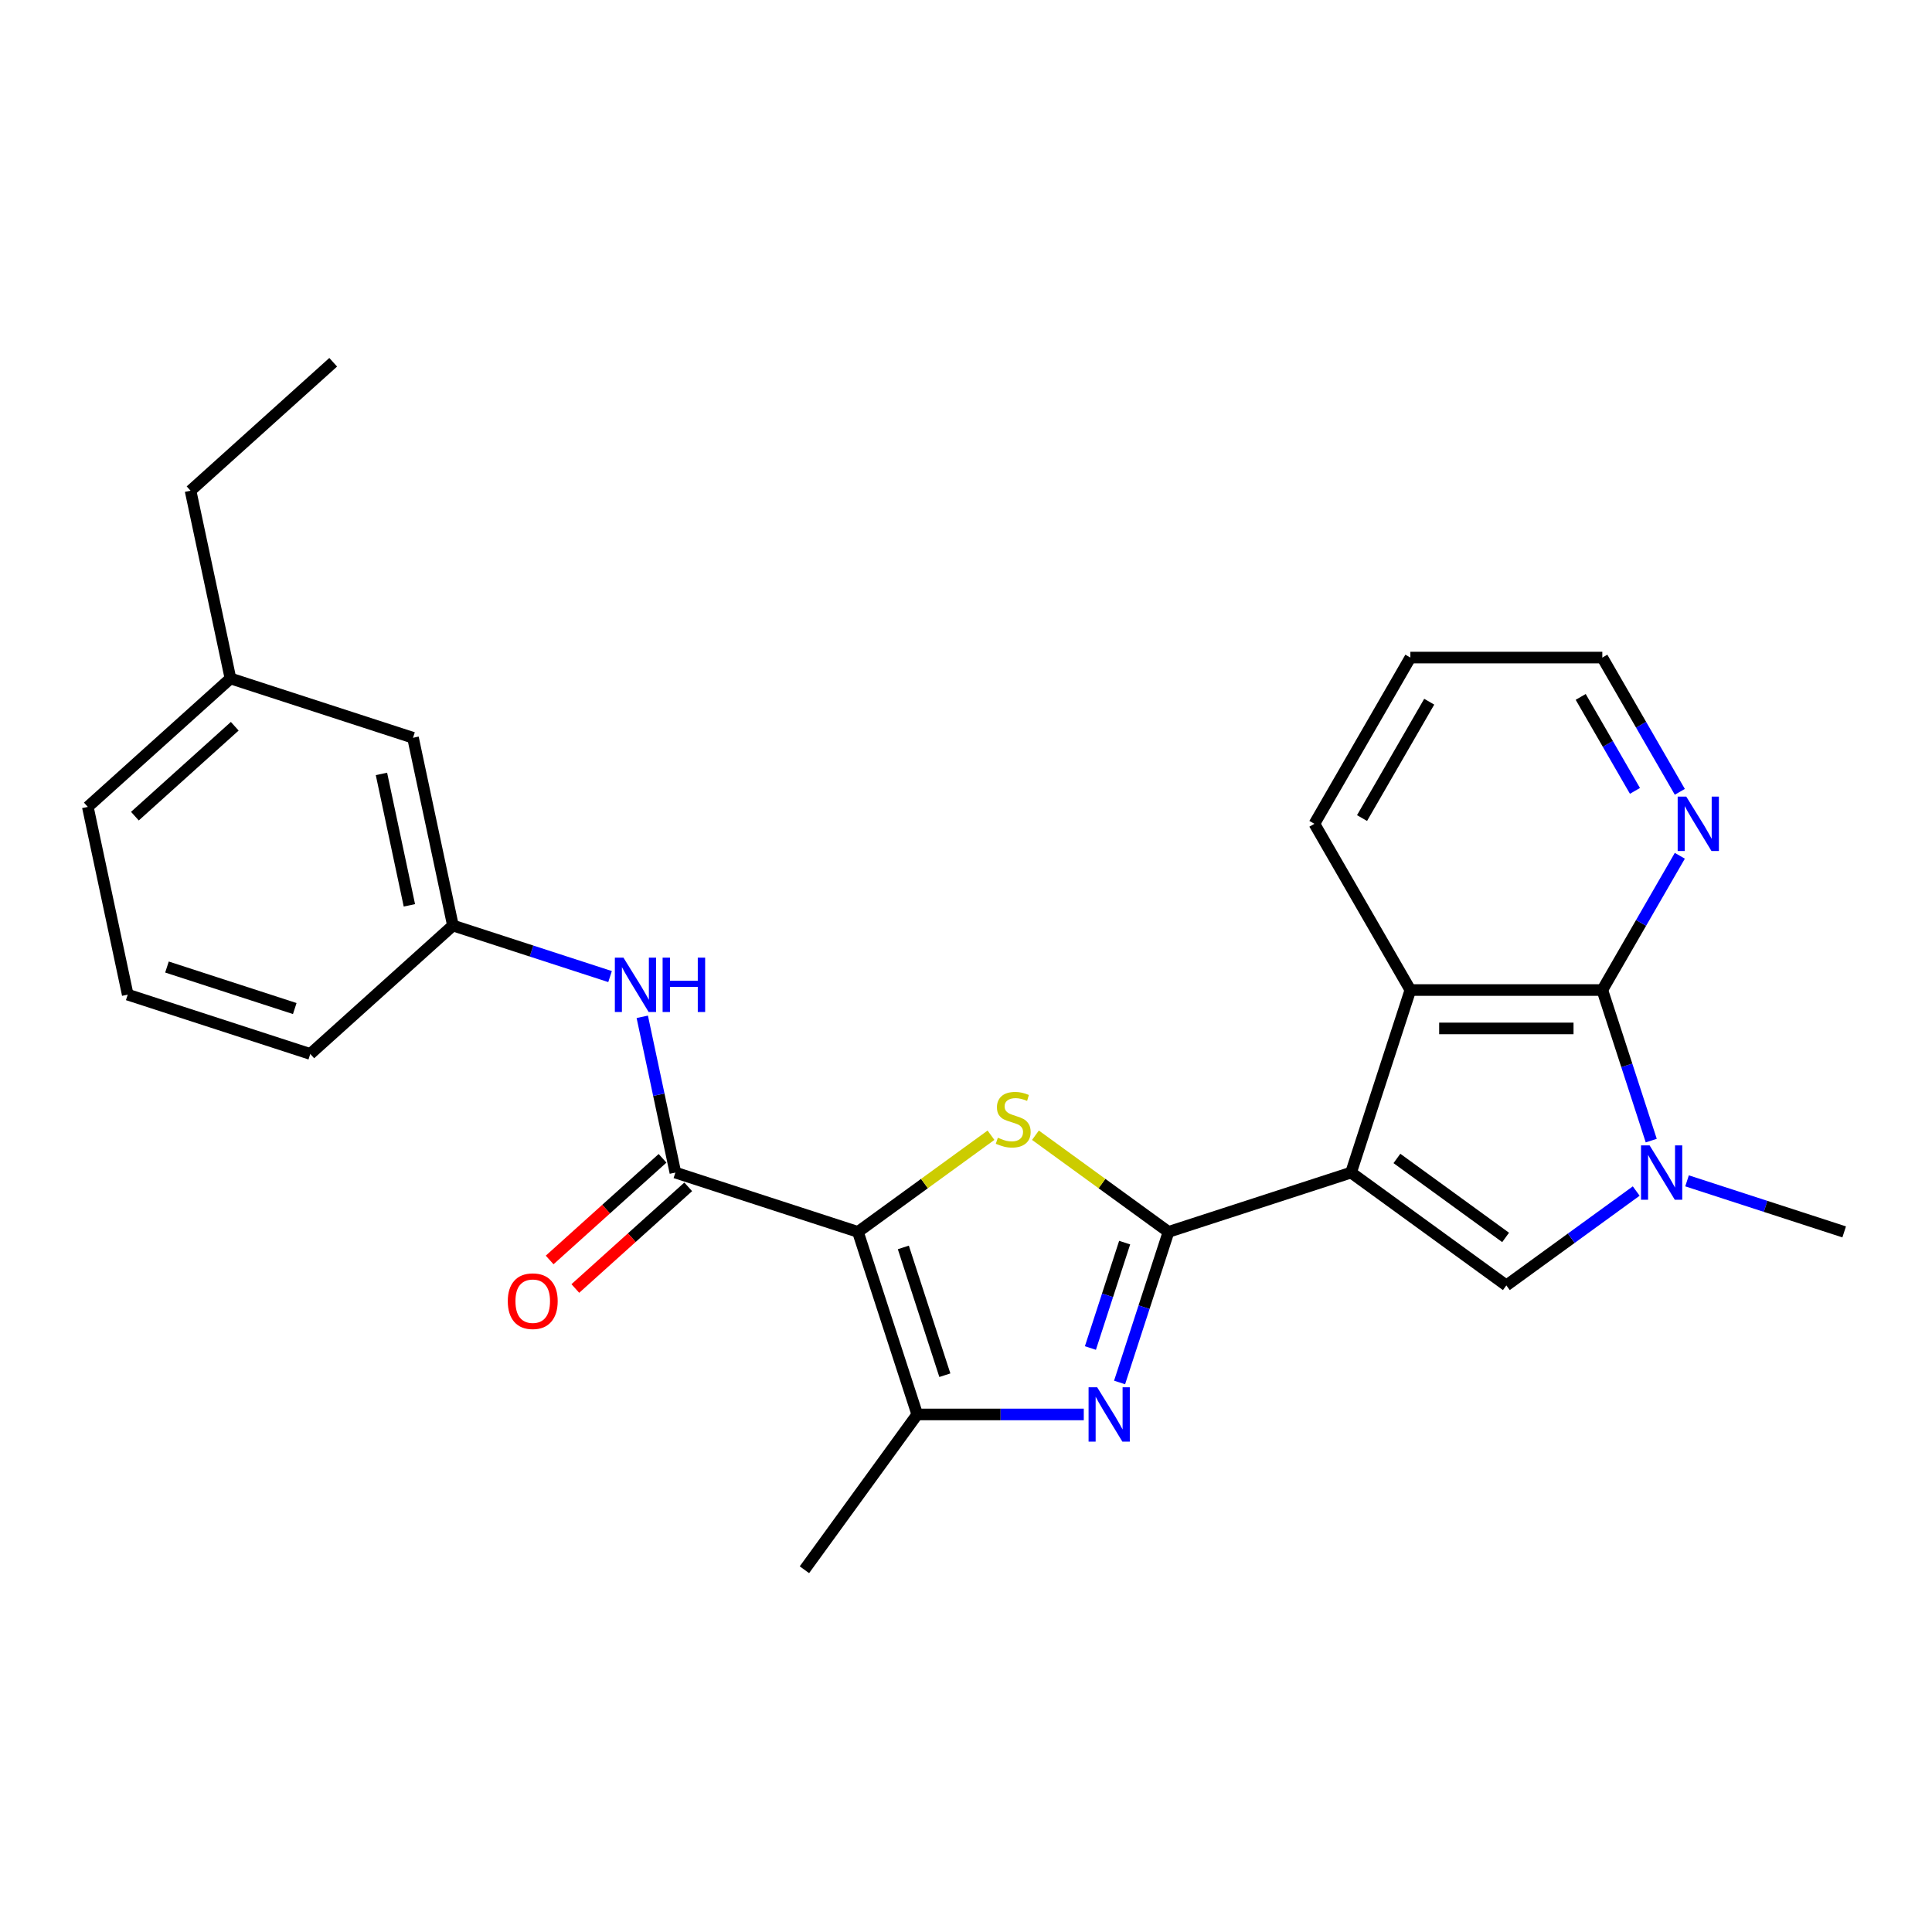 <?xml version='1.0' encoding='iso-8859-1'?>
<svg version='1.1' baseProfile='full'
              xmlns='http://www.w3.org/2000/svg'
                      xmlns:rdkit='http://www.rdkit.org/xml'
                      xmlns:xlink='http://www.w3.org/1999/xlink'
                  xml:space='preserve'
width='1000px' height='1000px' viewBox='0 0 1000 1000'>
<!-- END OF HEADER -->
<rect style='opacity:1.0;fill:#FFFFFF;stroke:none' width='1000' height='1000' x='0' y='0'> </rect>
<path class='bond-0' d='M 699.304,606.927 L 604.816,637.628' style='fill:none;fill-rule:evenodd;stroke:#000000;stroke-width:6px;stroke-linecap:butt;stroke-linejoin:miter;stroke-opacity:1' />
<path class='bond-4' d='M 699.304,606.927 L 779.681,665.324' style='fill:none;fill-rule:evenodd;stroke:#000000;stroke-width:6px;stroke-linecap:butt;stroke-linejoin:miter;stroke-opacity:1' />
<path class='bond-4' d='M 723.04,599.611 L 779.304,640.489' style='fill:none;fill-rule:evenodd;stroke:#000000;stroke-width:6px;stroke-linecap:butt;stroke-linejoin:miter;stroke-opacity:1' />
<path class='bond-9' d='M 699.304,606.927 L 730.005,512.439' style='fill:none;fill-rule:evenodd;stroke:#000000;stroke-width:6px;stroke-linecap:butt;stroke-linejoin:miter;stroke-opacity:1' />
<path class='bond-2' d='M 604.816,637.628 L 570.38,612.609' style='fill:none;fill-rule:evenodd;stroke:#000000;stroke-width:6px;stroke-linecap:butt;stroke-linejoin:miter;stroke-opacity:1' />
<path class='bond-2' d='M 570.38,612.609 L 535.945,587.59' style='fill:none;fill-rule:evenodd;stroke:#CCCC00;stroke-width:6px;stroke-linecap:butt;stroke-linejoin:miter;stroke-opacity:1' />
<path class='bond-3' d='M 604.816,637.628 L 592.155,676.596' style='fill:none;fill-rule:evenodd;stroke:#000000;stroke-width:6px;stroke-linecap:butt;stroke-linejoin:miter;stroke-opacity:1' />
<path class='bond-3' d='M 592.155,676.596 L 579.493,715.564' style='fill:none;fill-rule:evenodd;stroke:#0000FF;stroke-width:6px;stroke-linecap:butt;stroke-linejoin:miter;stroke-opacity:1' />
<path class='bond-3' d='M 582.12,643.178 L 573.257,670.456' style='fill:none;fill-rule:evenodd;stroke:#000000;stroke-width:6px;stroke-linecap:butt;stroke-linejoin:miter;stroke-opacity:1' />
<path class='bond-3' d='M 573.257,670.456 L 564.394,697.734' style='fill:none;fill-rule:evenodd;stroke:#0000FF;stroke-width:6px;stroke-linecap:butt;stroke-linejoin:miter;stroke-opacity:1' />
<path class='bond-1' d='M 444.063,637.628 L 478.499,612.609' style='fill:none;fill-rule:evenodd;stroke:#000000;stroke-width:6px;stroke-linecap:butt;stroke-linejoin:miter;stroke-opacity:1' />
<path class='bond-1' d='M 478.499,612.609 L 512.935,587.59' style='fill:none;fill-rule:evenodd;stroke:#CCCC00;stroke-width:6px;stroke-linecap:butt;stroke-linejoin:miter;stroke-opacity:1' />
<path class='bond-8' d='M 444.063,637.628 L 349.575,606.927' style='fill:none;fill-rule:evenodd;stroke:#000000;stroke-width:6px;stroke-linecap:butt;stroke-linejoin:miter;stroke-opacity:1' />
<path class='bond-27' d='M 444.063,637.628 L 474.764,732.116' style='fill:none;fill-rule:evenodd;stroke:#000000;stroke-width:6px;stroke-linecap:butt;stroke-linejoin:miter;stroke-opacity:1' />
<path class='bond-27' d='M 467.566,645.661 L 489.057,711.803' style='fill:none;fill-rule:evenodd;stroke:#000000;stroke-width:6px;stroke-linecap:butt;stroke-linejoin:miter;stroke-opacity:1' />
<path class='bond-6' d='M 560.961,732.116 L 517.863,732.116' style='fill:none;fill-rule:evenodd;stroke:#0000FF;stroke-width:6px;stroke-linecap:butt;stroke-linejoin:miter;stroke-opacity:1' />
<path class='bond-6' d='M 517.863,732.116 L 474.764,732.116' style='fill:none;fill-rule:evenodd;stroke:#000000;stroke-width:6px;stroke-linecap:butt;stroke-linejoin:miter;stroke-opacity:1' />
<path class='bond-5' d='M 779.681,665.324 L 813.292,640.904' style='fill:none;fill-rule:evenodd;stroke:#000000;stroke-width:6px;stroke-linecap:butt;stroke-linejoin:miter;stroke-opacity:1' />
<path class='bond-5' d='M 813.292,640.904 L 846.903,616.484' style='fill:none;fill-rule:evenodd;stroke:#0000FF;stroke-width:6px;stroke-linecap:butt;stroke-linejoin:miter;stroke-opacity:1' />
<path class='bond-15' d='M 873.211,611.201 L 913.878,624.415' style='fill:none;fill-rule:evenodd;stroke:#0000FF;stroke-width:6px;stroke-linecap:butt;stroke-linejoin:miter;stroke-opacity:1' />
<path class='bond-15' d='M 913.878,624.415 L 954.545,637.628' style='fill:none;fill-rule:evenodd;stroke:#000000;stroke-width:6px;stroke-linecap:butt;stroke-linejoin:miter;stroke-opacity:1' />
<path class='bond-26' d='M 854.679,590.375 L 842.018,551.407' style='fill:none;fill-rule:evenodd;stroke:#0000FF;stroke-width:6px;stroke-linecap:butt;stroke-linejoin:miter;stroke-opacity:1' />
<path class='bond-26' d='M 842.018,551.407 L 829.356,512.439' style='fill:none;fill-rule:evenodd;stroke:#000000;stroke-width:6px;stroke-linecap:butt;stroke-linejoin:miter;stroke-opacity:1' />
<path class='bond-16' d='M 474.764,732.116 L 416.368,812.493' style='fill:none;fill-rule:evenodd;stroke:#000000;stroke-width:6px;stroke-linecap:butt;stroke-linejoin:miter;stroke-opacity:1' />
<path class='bond-7' d='M 829.356,512.439 L 730.005,512.439' style='fill:none;fill-rule:evenodd;stroke:#000000;stroke-width:6px;stroke-linecap:butt;stroke-linejoin:miter;stroke-opacity:1' />
<path class='bond-7' d='M 814.454,532.309 L 744.908,532.309' style='fill:none;fill-rule:evenodd;stroke:#000000;stroke-width:6px;stroke-linecap:butt;stroke-linejoin:miter;stroke-opacity:1' />
<path class='bond-11' d='M 829.356,512.439 L 849.416,477.695' style='fill:none;fill-rule:evenodd;stroke:#000000;stroke-width:6px;stroke-linecap:butt;stroke-linejoin:miter;stroke-opacity:1' />
<path class='bond-11' d='M 849.416,477.695 L 869.475,442.95' style='fill:none;fill-rule:evenodd;stroke:#0000FF;stroke-width:6px;stroke-linecap:butt;stroke-linejoin:miter;stroke-opacity:1' />
<path class='bond-10' d='M 349.575,606.927 L 341.006,566.613' style='fill:none;fill-rule:evenodd;stroke:#000000;stroke-width:6px;stroke-linecap:butt;stroke-linejoin:miter;stroke-opacity:1' />
<path class='bond-10' d='M 341.006,566.613 L 332.437,526.299' style='fill:none;fill-rule:evenodd;stroke:#0000FF;stroke-width:6px;stroke-linecap:butt;stroke-linejoin:miter;stroke-opacity:1' />
<path class='bond-12' d='M 342.927,599.544 L 313.711,625.85' style='fill:none;fill-rule:evenodd;stroke:#000000;stroke-width:6px;stroke-linecap:butt;stroke-linejoin:miter;stroke-opacity:1' />
<path class='bond-12' d='M 313.711,625.85 L 284.495,652.157' style='fill:none;fill-rule:evenodd;stroke:#FF0000;stroke-width:6px;stroke-linecap:butt;stroke-linejoin:miter;stroke-opacity:1' />
<path class='bond-12' d='M 356.223,614.31 L 327.007,640.617' style='fill:none;fill-rule:evenodd;stroke:#000000;stroke-width:6px;stroke-linecap:butt;stroke-linejoin:miter;stroke-opacity:1' />
<path class='bond-12' d='M 327.007,640.617 L 297.79,666.923' style='fill:none;fill-rule:evenodd;stroke:#FF0000;stroke-width:6px;stroke-linecap:butt;stroke-linejoin:miter;stroke-opacity:1' />
<path class='bond-17' d='M 730.005,512.439 L 680.33,426.399' style='fill:none;fill-rule:evenodd;stroke:#000000;stroke-width:6px;stroke-linecap:butt;stroke-linejoin:miter;stroke-opacity:1' />
<path class='bond-13' d='M 315.765,505.473 L 275.098,492.26' style='fill:none;fill-rule:evenodd;stroke:#0000FF;stroke-width:6px;stroke-linecap:butt;stroke-linejoin:miter;stroke-opacity:1' />
<path class='bond-13' d='M 275.098,492.26 L 234.431,479.046' style='fill:none;fill-rule:evenodd;stroke:#000000;stroke-width:6px;stroke-linecap:butt;stroke-linejoin:miter;stroke-opacity:1' />
<path class='bond-28' d='M 869.475,409.847 L 849.416,375.103' style='fill:none;fill-rule:evenodd;stroke:#0000FF;stroke-width:6px;stroke-linecap:butt;stroke-linejoin:miter;stroke-opacity:1' />
<path class='bond-28' d='M 849.416,375.103 L 829.356,340.358' style='fill:none;fill-rule:evenodd;stroke:#000000;stroke-width:6px;stroke-linecap:butt;stroke-linejoin:miter;stroke-opacity:1' />
<path class='bond-28' d='M 846.249,409.359 L 832.208,385.038' style='fill:none;fill-rule:evenodd;stroke:#0000FF;stroke-width:6px;stroke-linecap:butt;stroke-linejoin:miter;stroke-opacity:1' />
<path class='bond-28' d='M 832.208,385.038 L 818.166,360.717' style='fill:none;fill-rule:evenodd;stroke:#000000;stroke-width:6px;stroke-linecap:butt;stroke-linejoin:miter;stroke-opacity:1' />
<path class='bond-14' d='M 234.431,479.046 L 213.775,381.867' style='fill:none;fill-rule:evenodd;stroke:#000000;stroke-width:6px;stroke-linecap:butt;stroke-linejoin:miter;stroke-opacity:1' />
<path class='bond-14' d='M 211.897,468.601 L 197.437,400.575' style='fill:none;fill-rule:evenodd;stroke:#000000;stroke-width:6px;stroke-linecap:butt;stroke-linejoin:miter;stroke-opacity:1' />
<path class='bond-21' d='M 234.431,479.046 L 160.599,545.525' style='fill:none;fill-rule:evenodd;stroke:#000000;stroke-width:6px;stroke-linecap:butt;stroke-linejoin:miter;stroke-opacity:1' />
<path class='bond-18' d='M 213.775,381.867 L 119.287,351.166' style='fill:none;fill-rule:evenodd;stroke:#000000;stroke-width:6px;stroke-linecap:butt;stroke-linejoin:miter;stroke-opacity:1' />
<path class='bond-24' d='M 680.33,426.399 L 730.005,340.358' style='fill:none;fill-rule:evenodd;stroke:#000000;stroke-width:6px;stroke-linecap:butt;stroke-linejoin:miter;stroke-opacity:1' />
<path class='bond-24' d='M 704.989,423.428 L 739.762,363.199' style='fill:none;fill-rule:evenodd;stroke:#000000;stroke-width:6px;stroke-linecap:butt;stroke-linejoin:miter;stroke-opacity:1' />
<path class='bond-23' d='M 119.287,351.166 L 98.63,253.986' style='fill:none;fill-rule:evenodd;stroke:#000000;stroke-width:6px;stroke-linecap:butt;stroke-linejoin:miter;stroke-opacity:1' />
<path class='bond-29' d='M 119.287,351.166 L 45.455,417.644' style='fill:none;fill-rule:evenodd;stroke:#000000;stroke-width:6px;stroke-linecap:butt;stroke-linejoin:miter;stroke-opacity:1' />
<path class='bond-29' d='M 121.507,375.904 L 69.825,422.439' style='fill:none;fill-rule:evenodd;stroke:#000000;stroke-width:6px;stroke-linecap:butt;stroke-linejoin:miter;stroke-opacity:1' />
<path class='bond-19' d='M 66.111,514.824 L 160.599,545.525' style='fill:none;fill-rule:evenodd;stroke:#000000;stroke-width:6px;stroke-linecap:butt;stroke-linejoin:miter;stroke-opacity:1' />
<path class='bond-19' d='M 86.424,500.531 L 152.566,522.022' style='fill:none;fill-rule:evenodd;stroke:#000000;stroke-width:6px;stroke-linecap:butt;stroke-linejoin:miter;stroke-opacity:1' />
<path class='bond-22' d='M 66.111,514.824 L 45.455,417.644' style='fill:none;fill-rule:evenodd;stroke:#000000;stroke-width:6px;stroke-linecap:butt;stroke-linejoin:miter;stroke-opacity:1' />
<path class='bond-20' d='M 829.356,340.358 L 730.005,340.358' style='fill:none;fill-rule:evenodd;stroke:#000000;stroke-width:6px;stroke-linecap:butt;stroke-linejoin:miter;stroke-opacity:1' />
<path class='bond-25' d='M 98.63,253.986 L 172.462,187.507' style='fill:none;fill-rule:evenodd;stroke:#000000;stroke-width:6px;stroke-linecap:butt;stroke-linejoin:miter;stroke-opacity:1' />
<path  class='atom-3' d='M 516.492 588.888
Q 516.81 589.007, 518.121 589.564
Q 519.433 590.12, 520.863 590.478
Q 522.334 590.796, 523.764 590.796
Q 526.427 590.796, 527.977 589.524
Q 529.527 588.213, 529.527 585.947
Q 529.527 584.397, 528.732 583.444
Q 527.977 582.49, 526.784 581.973
Q 525.592 581.457, 523.605 580.861
Q 521.102 580.106, 519.592 579.39
Q 518.121 578.675, 517.048 577.165
Q 516.015 575.655, 516.015 573.111
Q 516.015 569.574, 518.399 567.389
Q 520.823 565.203, 525.592 565.203
Q 528.851 565.203, 532.547 566.753
L 531.633 569.813
Q 528.255 568.422, 525.712 568.422
Q 522.969 568.422, 521.459 569.574
Q 519.949 570.687, 519.989 572.634
Q 519.989 574.144, 520.744 575.059
Q 521.539 575.973, 522.652 576.489
Q 523.804 577.006, 525.712 577.602
Q 528.255 578.397, 529.765 579.191
Q 531.275 579.986, 532.348 581.616
Q 533.461 583.205, 533.461 585.947
Q 533.461 589.842, 530.838 591.948
Q 528.255 594.015, 523.923 594.015
Q 521.42 594.015, 519.512 593.458
Q 517.644 592.942, 515.419 592.028
L 516.492 588.888
' fill='#CCCC00'/>
<path  class='atom-4' d='M 567.896 718.048
L 577.116 732.951
Q 578.03 734.421, 579.5 737.084
Q 580.97 739.746, 581.05 739.905
L 581.05 718.048
L 584.785 718.048
L 584.785 746.184
L 580.931 746.184
L 571.035 729.891
Q 569.883 727.983, 568.651 725.798
Q 567.459 723.612, 567.101 722.936
L 567.101 746.184
L 563.445 746.184
L 563.445 718.048
L 567.896 718.048
' fill='#0000FF'/>
<path  class='atom-6' d='M 853.838 592.859
L 863.058 607.762
Q 863.972 609.232, 865.442 611.895
Q 866.912 614.557, 866.992 614.716
L 866.992 592.859
L 870.728 592.859
L 870.728 620.995
L 866.873 620.995
L 856.977 604.702
Q 855.825 602.794, 854.593 600.608
Q 853.401 598.423, 853.043 597.747
L 853.043 620.995
L 849.387 620.995
L 849.387 592.859
L 853.838 592.859
' fill='#0000FF'/>
<path  class='atom-11' d='M 322.7 495.679
L 331.919 510.582
Q 332.833 512.052, 334.304 514.715
Q 335.774 517.378, 335.854 517.536
L 335.854 495.679
L 339.589 495.679
L 339.589 523.815
L 335.735 523.815
L 325.839 507.522
Q 324.687 505.614, 323.455 503.429
Q 322.263 501.243, 321.905 500.567
L 321.905 523.815
L 318.249 523.815
L 318.249 495.679
L 322.7 495.679
' fill='#0000FF'/>
<path  class='atom-11' d='M 342.967 495.679
L 346.782 495.679
L 346.782 507.641
L 361.168 507.641
L 361.168 495.679
L 364.983 495.679
L 364.983 523.815
L 361.168 523.815
L 361.168 510.82
L 346.782 510.82
L 346.782 523.815
L 342.967 523.815
L 342.967 495.679
' fill='#0000FF'/>
<path  class='atom-12' d='M 872.812 412.331
L 882.032 427.233
Q 882.946 428.704, 884.416 431.366
Q 885.887 434.029, 885.966 434.188
L 885.966 412.331
L 889.702 412.331
L 889.702 440.467
L 885.847 440.467
L 875.952 424.173
Q 874.799 422.266, 873.567 420.08
Q 872.375 417.894, 872.017 417.219
L 872.017 440.467
L 868.361 440.467
L 868.361 412.331
L 872.812 412.331
' fill='#0000FF'/>
<path  class='atom-13' d='M 262.828 673.485
Q 262.828 666.729, 266.166 662.954
Q 269.504 659.179, 275.743 659.179
Q 281.982 659.179, 285.321 662.954
Q 288.659 666.729, 288.659 673.485
Q 288.659 680.32, 285.281 684.215
Q 281.903 688.07, 275.743 688.07
Q 269.544 688.07, 266.166 684.215
Q 262.828 680.36, 262.828 673.485
M 275.743 684.891
Q 280.035 684.891, 282.34 682.029
Q 284.685 679.128, 284.685 673.485
Q 284.685 667.961, 282.34 665.179
Q 280.035 662.358, 275.743 662.358
Q 271.451 662.358, 269.107 665.14
Q 266.802 667.922, 266.802 673.485
Q 266.802 679.168, 269.107 682.029
Q 271.451 684.891, 275.743 684.891
' fill='#FF0000'/>
</svg>
